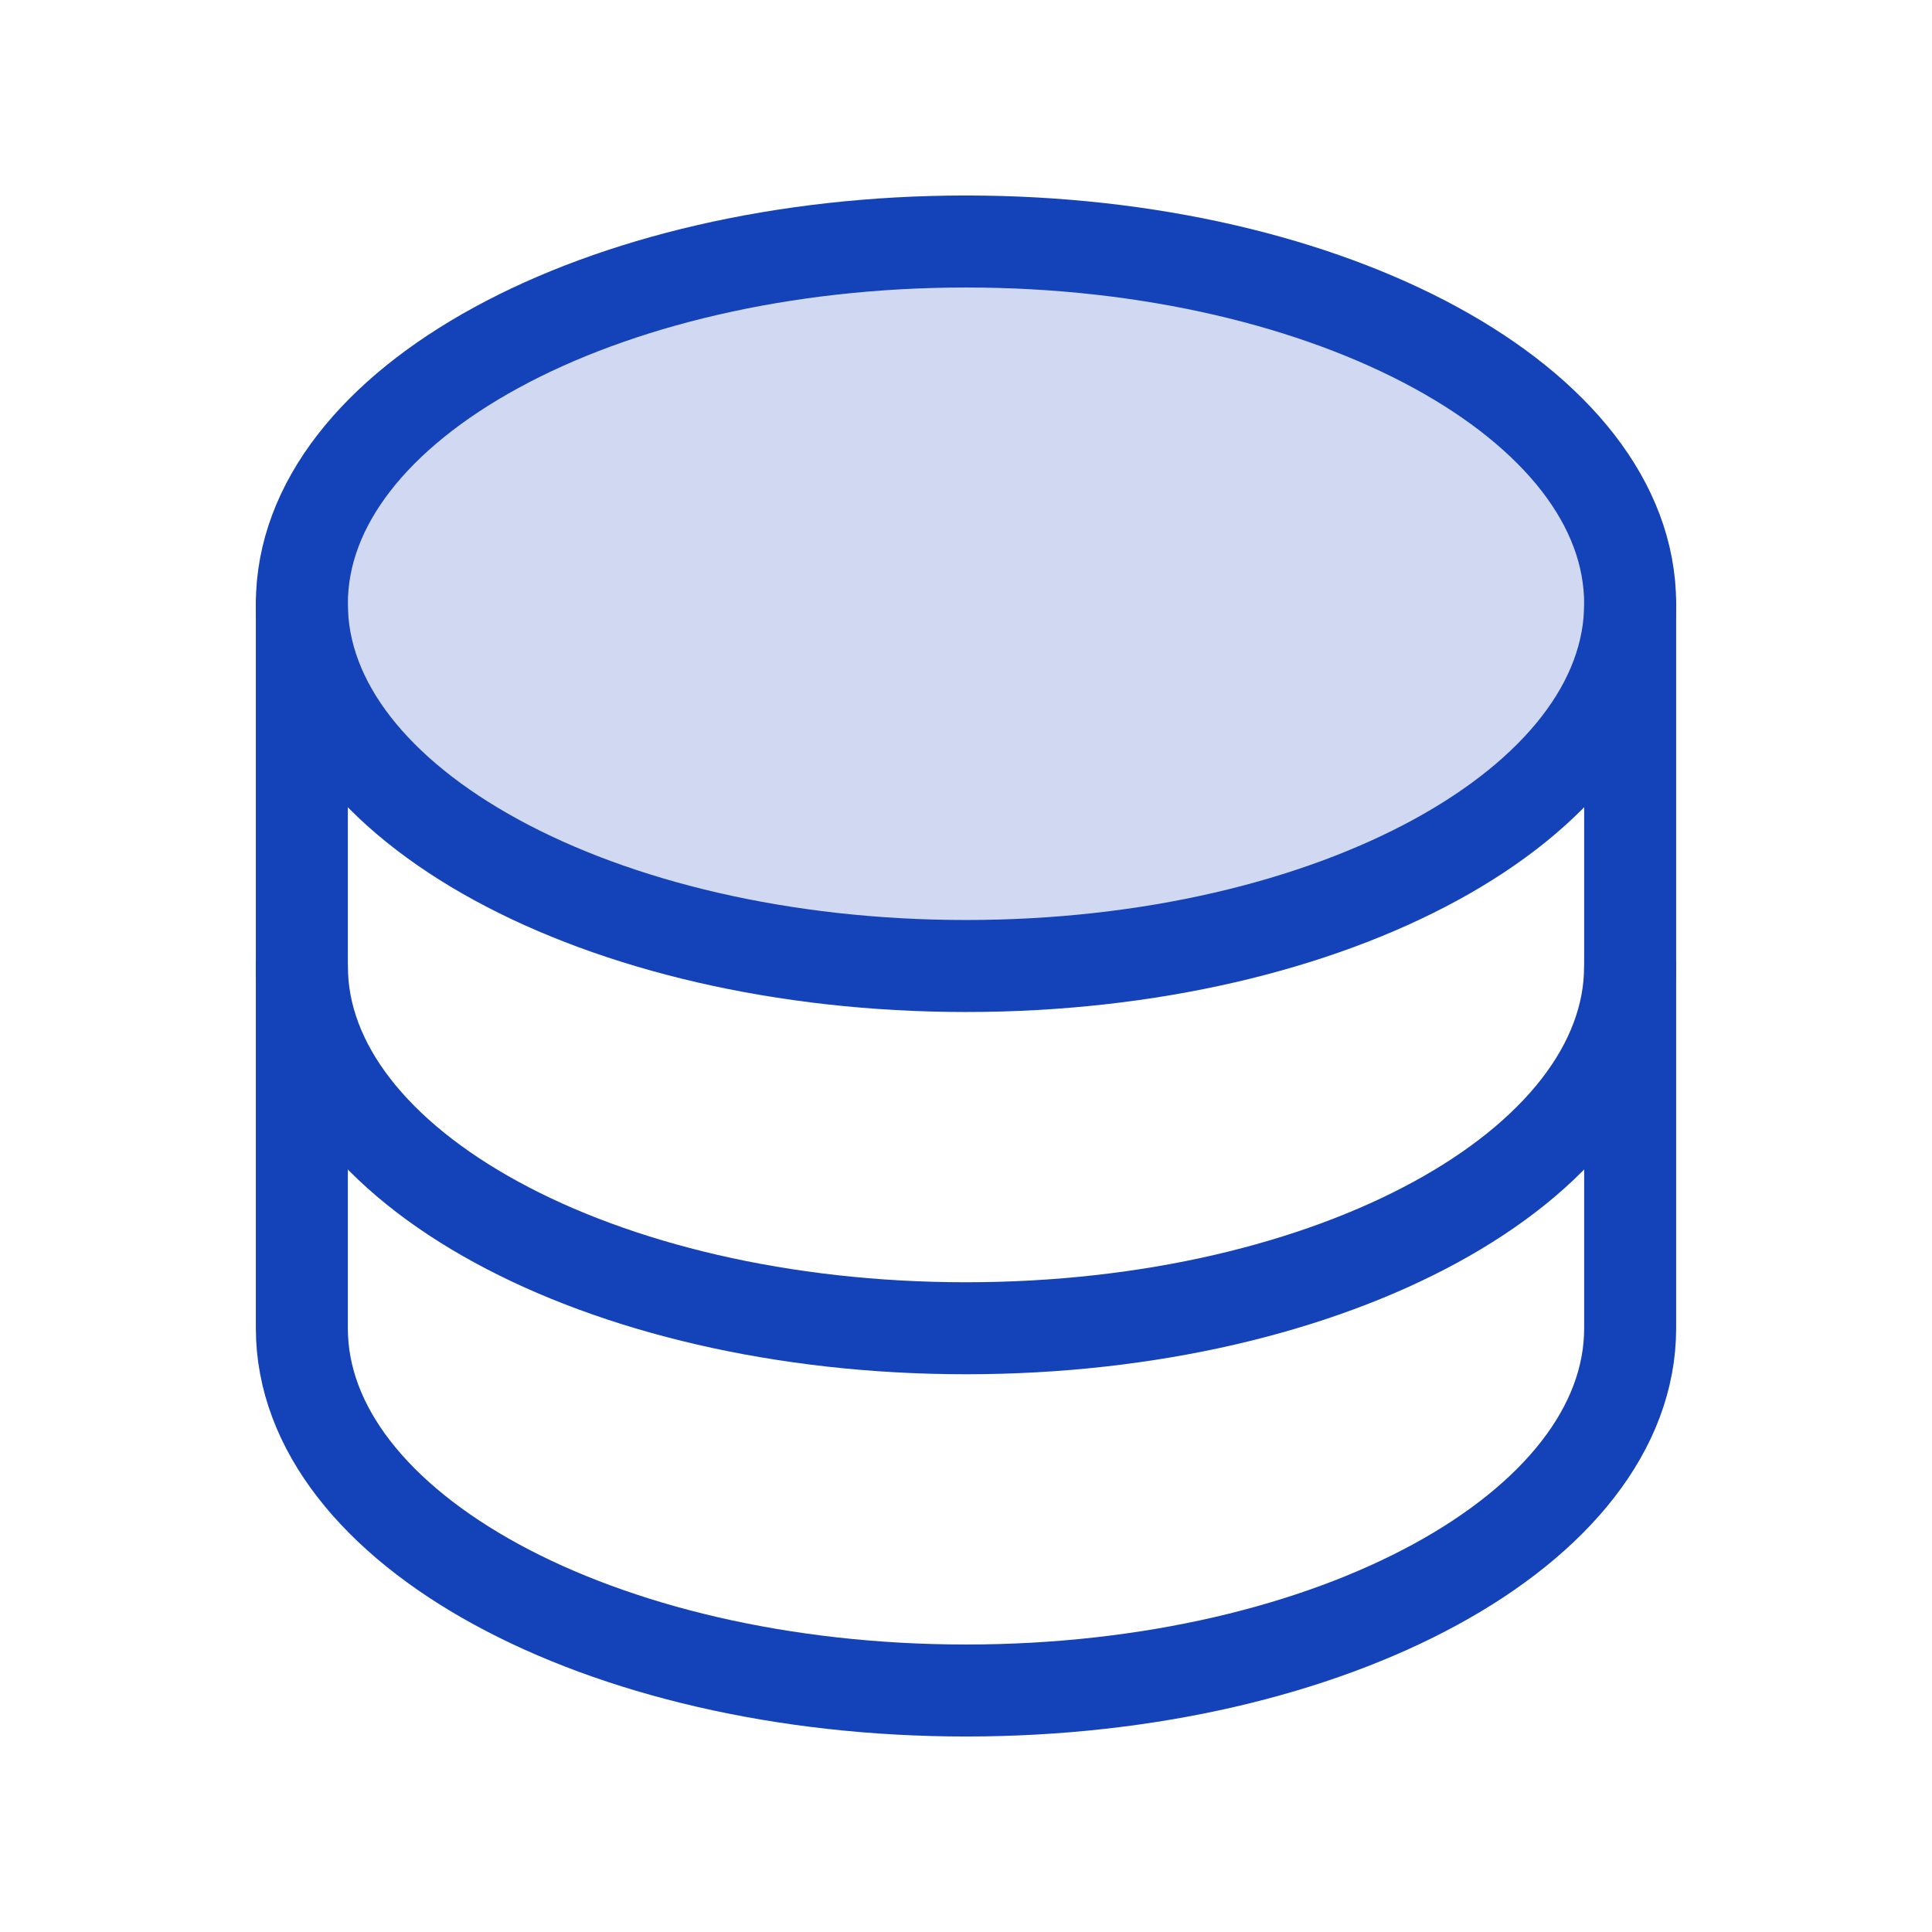 <svg width="42" height="42" viewBox="0 0 42 42" fill="none" xmlns="http://www.w3.org/2000/svg">
<path opacity="0.2" d="M21 21C28.974 21 35.438 17.474 35.438 13.125C35.438 8.776 28.974 5.25 21 5.25C13.026 5.25 6.562 8.776 6.562 13.125C6.562 17.474 13.026 21 21 21Z" fill="#1442B9"/>
<path d="M21 21C28.974 21 35.438 17.474 35.438 13.125C35.438 8.776 28.974 5.25 21 5.25C13.026 5.25 6.562 8.776 6.562 13.125C6.562 17.474 13.026 21 21 21Z" stroke="#1442B9" stroke-width="2" stroke-linecap="round" stroke-linejoin="round"/>
<path d="M6.562 13.125V21C6.562 25.348 13.027 28.875 21 28.875C28.973 28.875 35.438 25.348 35.438 21V13.125" stroke="#1442B9" stroke-width="2" stroke-linecap="round" stroke-linejoin="round"/>
<path d="M6.562 21V28.875C6.562 33.223 13.027 36.75 21 36.75C28.973 36.75 35.438 33.223 35.438 28.875V21" stroke="#1442B9" stroke-width="2" stroke-linecap="round" stroke-linejoin="round"/>
</svg>

